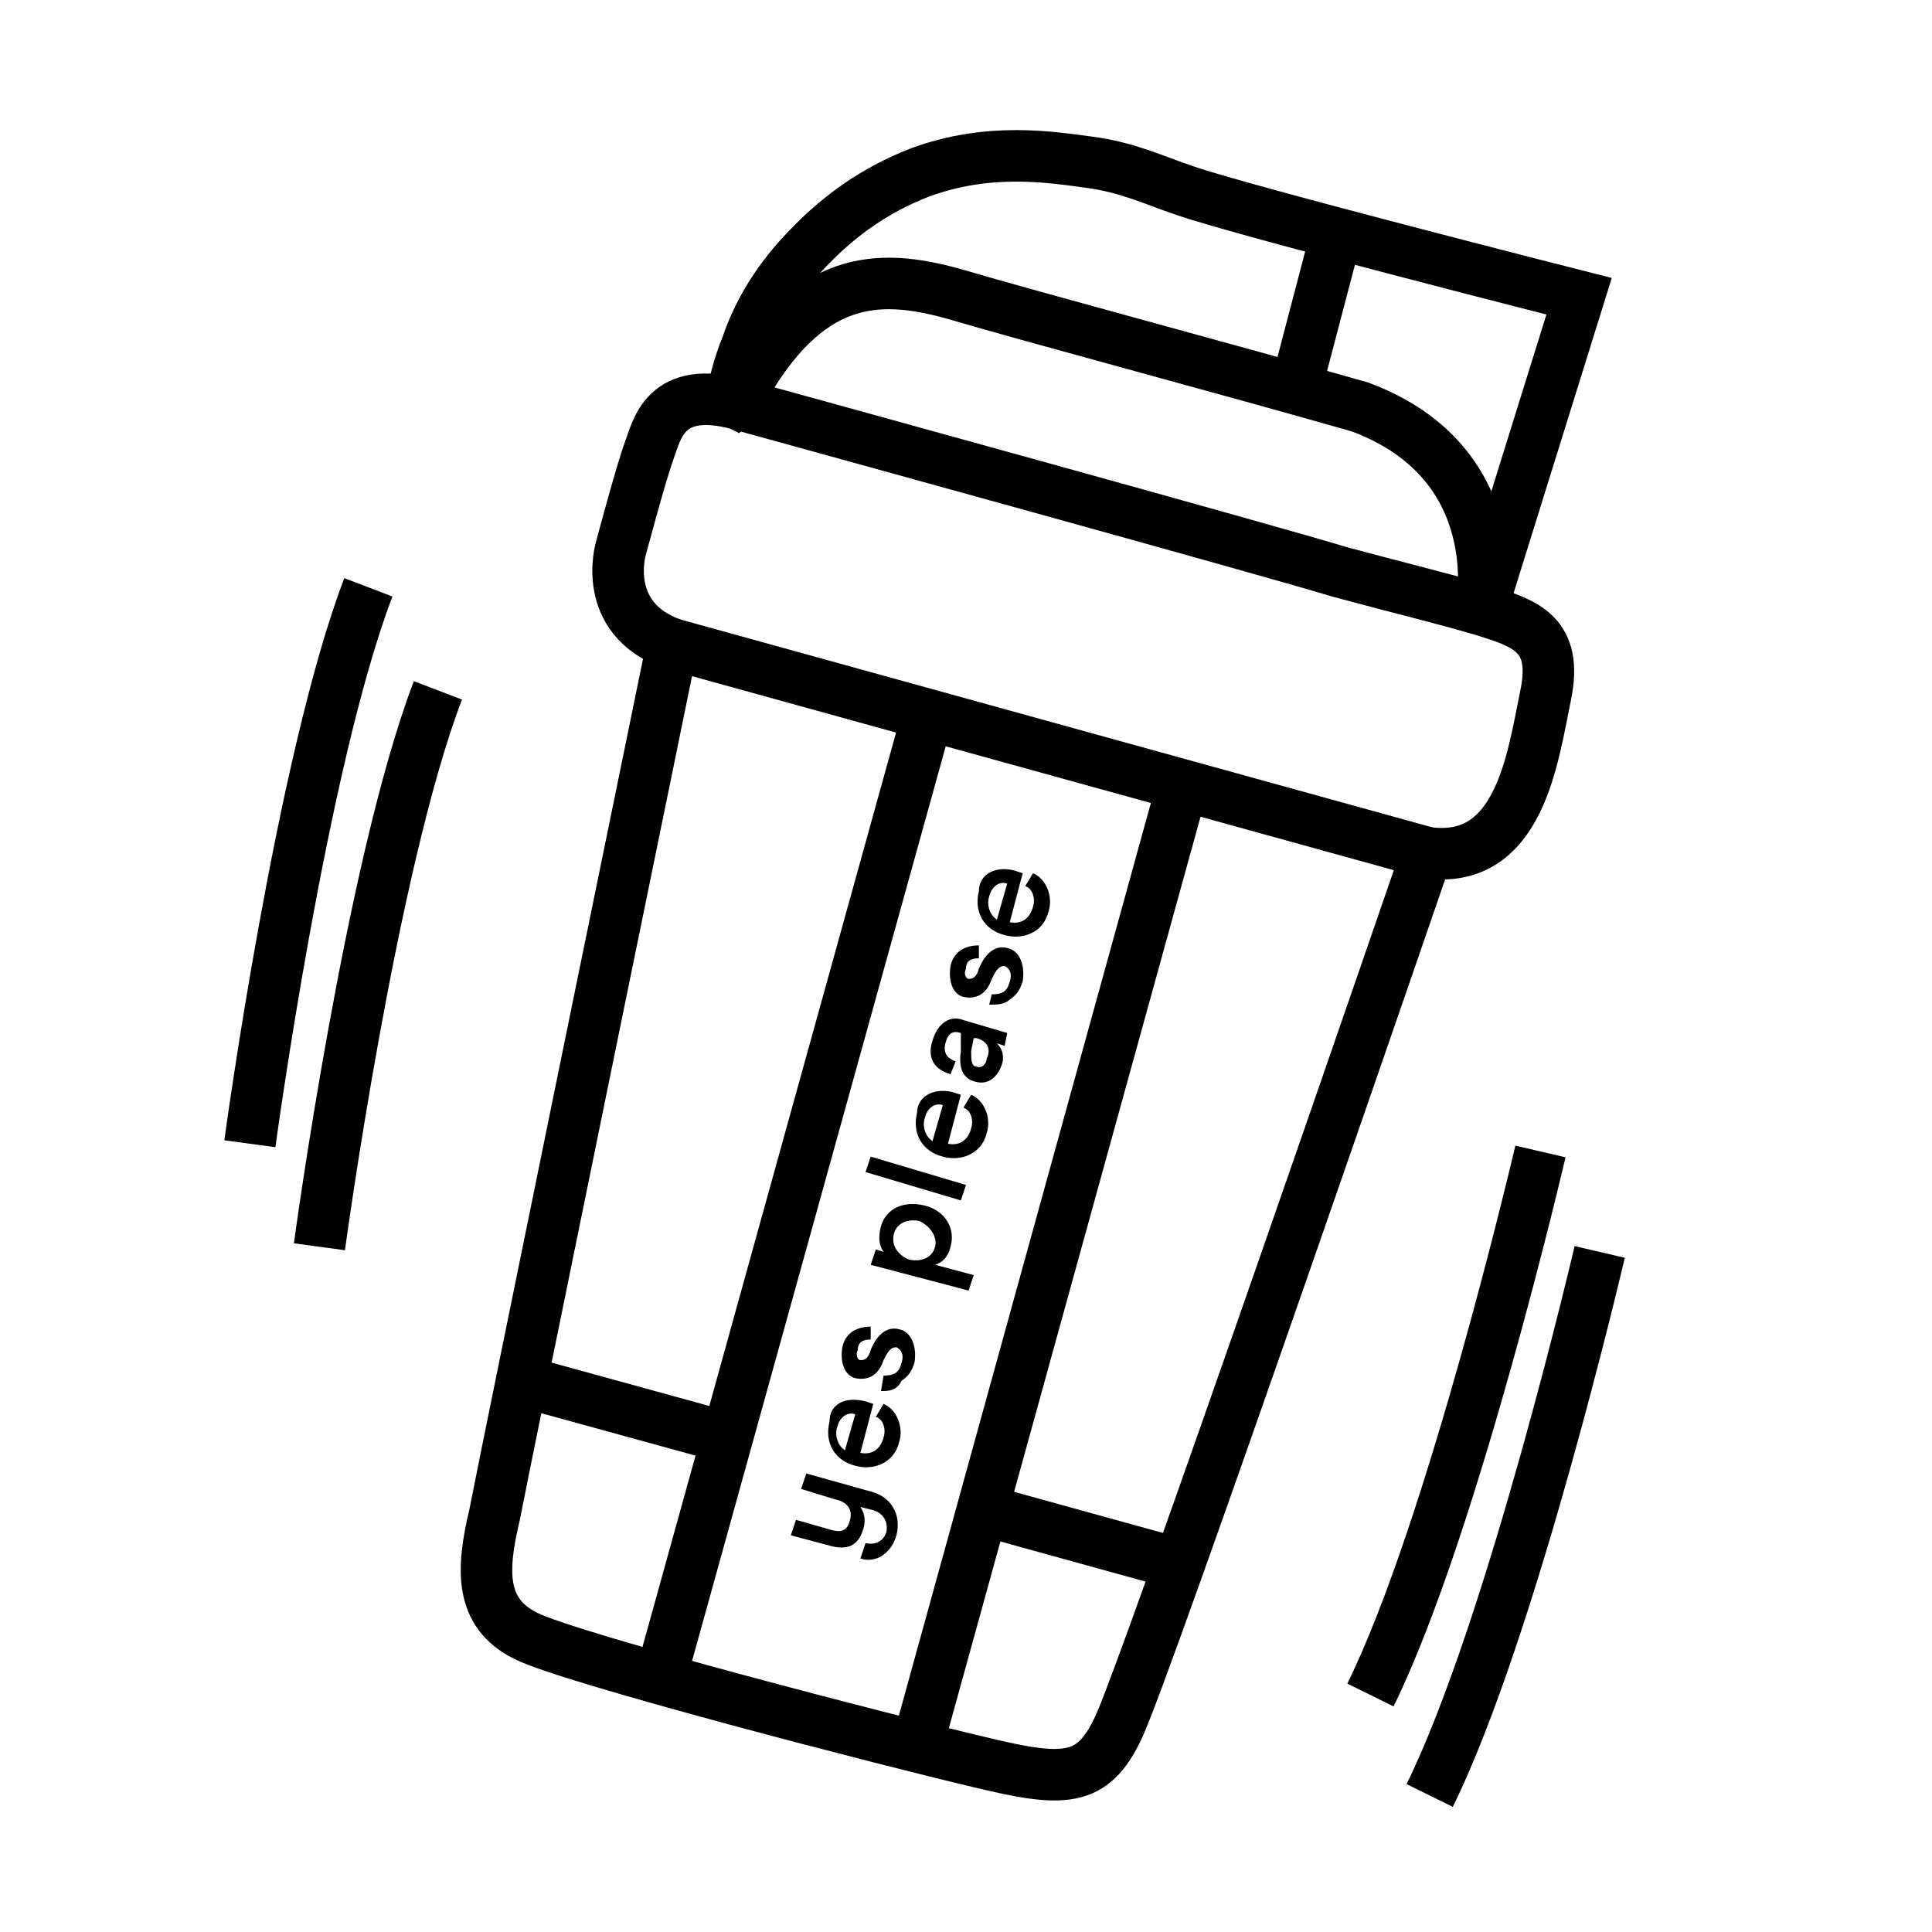 <svg xml:space="preserve" style="enable-background:new 0 0 75 75;" viewBox="0 0 75 75" y="0px" x="0px" xmlns:xlink="http://www.w3.org/1999/xlink" xmlns="http://www.w3.org/2000/svg" id="Layer_1" version="1.1">
<style type="text/css">
	.st0{fill:none;stroke:#000000;stroke-width:2;stroke-miterlimit:10;}
</style>
<g>
	<g>
		<path d="M26.1,25c0,0-6.5,31.7-6.9,33.8c-0.5,2.1-0.6,3.8,1.2,4.7s14.2,4.1,17.6,4.9c3.3,0.8,4.4,0.8,5.4-1.3
			c1-2,12-34,12-34L26.1,25z" class="st0"></path>
		<path d="M28.7,15.4c-0.1,0.1-0.2,0.2-0.2,0.2c-0.2-0.1,0.2-1.5,0.5-2.2c0.7-2.1,2.1-3.5,2.6-4c1-1,2.3-2,4.1-2.7
			c2.7-1,5.1-0.6,6.6-0.4C43.8,6.5,44.8,7,46,7.4c2.3,0.8,15.3,4.1,15.3,4.1l-3.8,12.2c0,0,1.2-5.7-4.7-7.9
			c-5.6-1.6-12.4-3.4-15.8-4.4C34.1,10.6,31.3,10.6,28.7,15.4z" class="st0"></path>
		<path d="M26.1,25c-2.8-1-2-3.7-2-3.7s0.8-3,1.1-3.8s0.6-2.6,3.5-1.8s20.7,5.7,23.3,6.5c2.6,0.7,3.9,1,5.6,1.5
			c1.6,0.5,2.9,0.9,2.4,3.3s-1,6.6-4.6,6.1" class="st0"></path>
		<line y2="15.1" x2="50.3" y1="9" x1="51.9" class="st0"></line>
		<line y2="55.8" x2="28.2" y1="53.6" x1="20.2" class="st0"></line>
		<line y2="60.7" x2="45.7" y1="58.6" x1="38.1" class="st0"></line>
		<line y2="65.3" x2="25.6" y1="27.8" x1="36" class="st0"></line>
		<line y2="67.8" x2="35.6" y1="30.5" x1="45.9" class="st0"></line>
	</g>
	<g>
		<path d="M33.6,59.9c0.4,0.1,0.7-0.1,0.8-0.4c0.1-0.4-0.1-0.8-0.6-0.9l-0.4-0.1c0.2,0.3,0.2,0.6,0.1,0.9c-0.2,0.6-0.6,0.8-1.3,0.6
			l-1.5-0.4l0.2-0.6l1.4,0.4c0.4,0.1,0.6,0,0.7-0.4c0.1-0.4-0.1-0.7-0.6-0.8l-1.3-0.4l0.2-0.6l2.5,0.7c0.8,0.2,1.2,0.9,1,1.7
			c-0.2,0.7-0.8,1.1-1.4,0.9L33.6,59.9z"></path>
		<path d="M33.6,54.4l0.3,0.1l-0.5,1.9c0.5,0.1,0.8-0.2,0.9-0.6c0.1-0.3,0-0.7-0.3-0.8l0.3-0.5c0.5,0.2,0.8,0.9,0.6,1.5
			c-0.2,0.8-1,1.1-1.7,0.9c-0.8-0.2-1.2-0.9-1-1.7C32.2,54.5,32.8,54.2,33.6,54.4z M33.2,54.9c-0.3-0.1-0.6,0.1-0.7,0.5
			c-0.1,0.3,0,0.7,0.3,0.9L33.2,54.9z"></path>
		<path d="M34.3,53.4c0.4,0,0.6-0.1,0.7-0.5c0.1-0.3,0-0.5-0.2-0.6c-0.2,0-0.3,0.1-0.5,0.5c-0.2,0.6-0.6,0.8-1.1,0.7
			c-0.4-0.1-0.6-0.6-0.5-1.2c0.1-0.5,0.5-0.8,1.1-0.8l0,0.5c-0.3,0-0.5,0.1-0.5,0.4c-0.1,0.2,0,0.4,0.1,0.4c0.1,0,0.3,0,0.4-0.4
			c0.3-0.7,0.7-0.9,1.1-0.8c0.5,0.1,0.7,0.7,0.6,1.3c-0.1,0.3-0.2,0.5-0.5,0.7C34.8,54,34.5,54,34.2,54L34.3,53.4z"></path>
		<path d="M33.8,49.1l0.2-0.6l0.3,0.1c-0.2-0.3-0.2-0.6-0.1-1c0.2-0.7,0.9-1,1.7-0.8c0.8,0.2,1.2,0.9,1,1.6
			c-0.1,0.4-0.3,0.6-0.6,0.7l1.5,0.4l-0.2,0.6L33.8,49.1z M35.7,47.4c-0.5-0.1-0.9,0.1-1,0.5c-0.1,0.4,0.1,0.8,0.6,1
			c0.5,0.1,0.9-0.1,1-0.5C36.4,48,36.1,47.6,35.7,47.4z"></path>
		<path d="M33.6,45.5l0.2-0.6l3.7,1.1l-0.2,0.6L33.6,45.5z"></path>
		<path d="M37,42.4l0.3,0.1l-0.5,1.9c0.5,0.1,0.8-0.2,0.9-0.6c0.1-0.3,0-0.7-0.3-0.8l0.3-0.5c0.5,0.2,0.8,0.9,0.6,1.5
			c-0.2,0.8-1,1.1-1.7,0.9c-0.8-0.2-1.2-0.9-1-1.7C35.6,42.6,36.2,42.2,37,42.4z M36.6,42.9c-0.3-0.1-0.6,0.1-0.7,0.5
			c-0.1,0.3,0,0.7,0.3,0.9L36.6,42.9z"></path>
		<path d="M37.3,40.1L37.3,40.1c-0.3-0.1-0.5,0-0.6,0.4c-0.1,0.4,0.1,0.6,0.4,0.7l-0.2,0.5c-0.7-0.2-0.9-0.7-0.7-1.3
			c0.2-0.7,0.7-1,1.2-0.8l1.7,0.5L39,40.6l-0.3-0.1c0.2,0.2,0.3,0.5,0.2,0.8c-0.2,0.6-0.6,0.8-1,0.7c-0.5-0.1-0.7-0.5-0.6-1.2
			L37.3,40.1z M37.9,40.3l-0.1,0l-0.1,0.5c0,0.3,0,0.6,0.2,0.6c0.2,0.1,0.4-0.1,0.4-0.3C38.5,40.7,38.3,40.4,37.9,40.3z"></path>
		<path d="M38.5,38.6c0.4,0,0.6-0.1,0.7-0.5c0.1-0.3,0-0.5-0.2-0.6c-0.2,0-0.3,0.1-0.5,0.5c-0.2,0.6-0.6,0.8-1.1,0.7
			c-0.4-0.1-0.6-0.6-0.5-1.2c0.1-0.5,0.5-0.8,1.1-0.8l0,0.5c-0.3,0-0.5,0.1-0.5,0.4c-0.1,0.2,0,0.4,0.1,0.4s0.3,0,0.4-0.4
			c0.3-0.7,0.7-0.9,1.1-0.8c0.5,0.1,0.7,0.7,0.6,1.3c-0.1,0.3-0.2,0.5-0.5,0.7c-0.2,0.2-0.5,0.2-0.8,0.2L38.5,38.6z"></path>
		<path d="M39.4,33.8l0.3,0.1l-0.5,1.9c0.5,0.1,0.8-0.2,0.9-0.6c0.1-0.3,0-0.7-0.3-0.8l0.3-0.5c0.5,0.2,0.8,0.9,0.6,1.5
			c-0.2,0.8-1,1.1-1.7,0.9c-0.8-0.2-1.2-0.9-1-1.7C38,33.9,38.7,33.6,39.4,33.8z M39.1,34.3c-0.3-0.1-0.6,0.1-0.7,0.5
			c-0.1,0.3,0,0.7,0.3,0.9L39.1,34.3z"></path>
	</g>
</g>
<path d="M12.4,48.4c0,0,2-14.8,4.6-21.6" class="st0"></path>
<path d="M9.7,44.4c0,0,2-14.8,4.6-21.6" class="st0"></path>
<path d="M59.8,44.7c0,0-3.4,14.6-6.6,21.1" class="st0"></path>
<path d="M62.1,48.6c0,0-3.4,14.6-6.6,21.1" class="st0"></path>
</svg>
